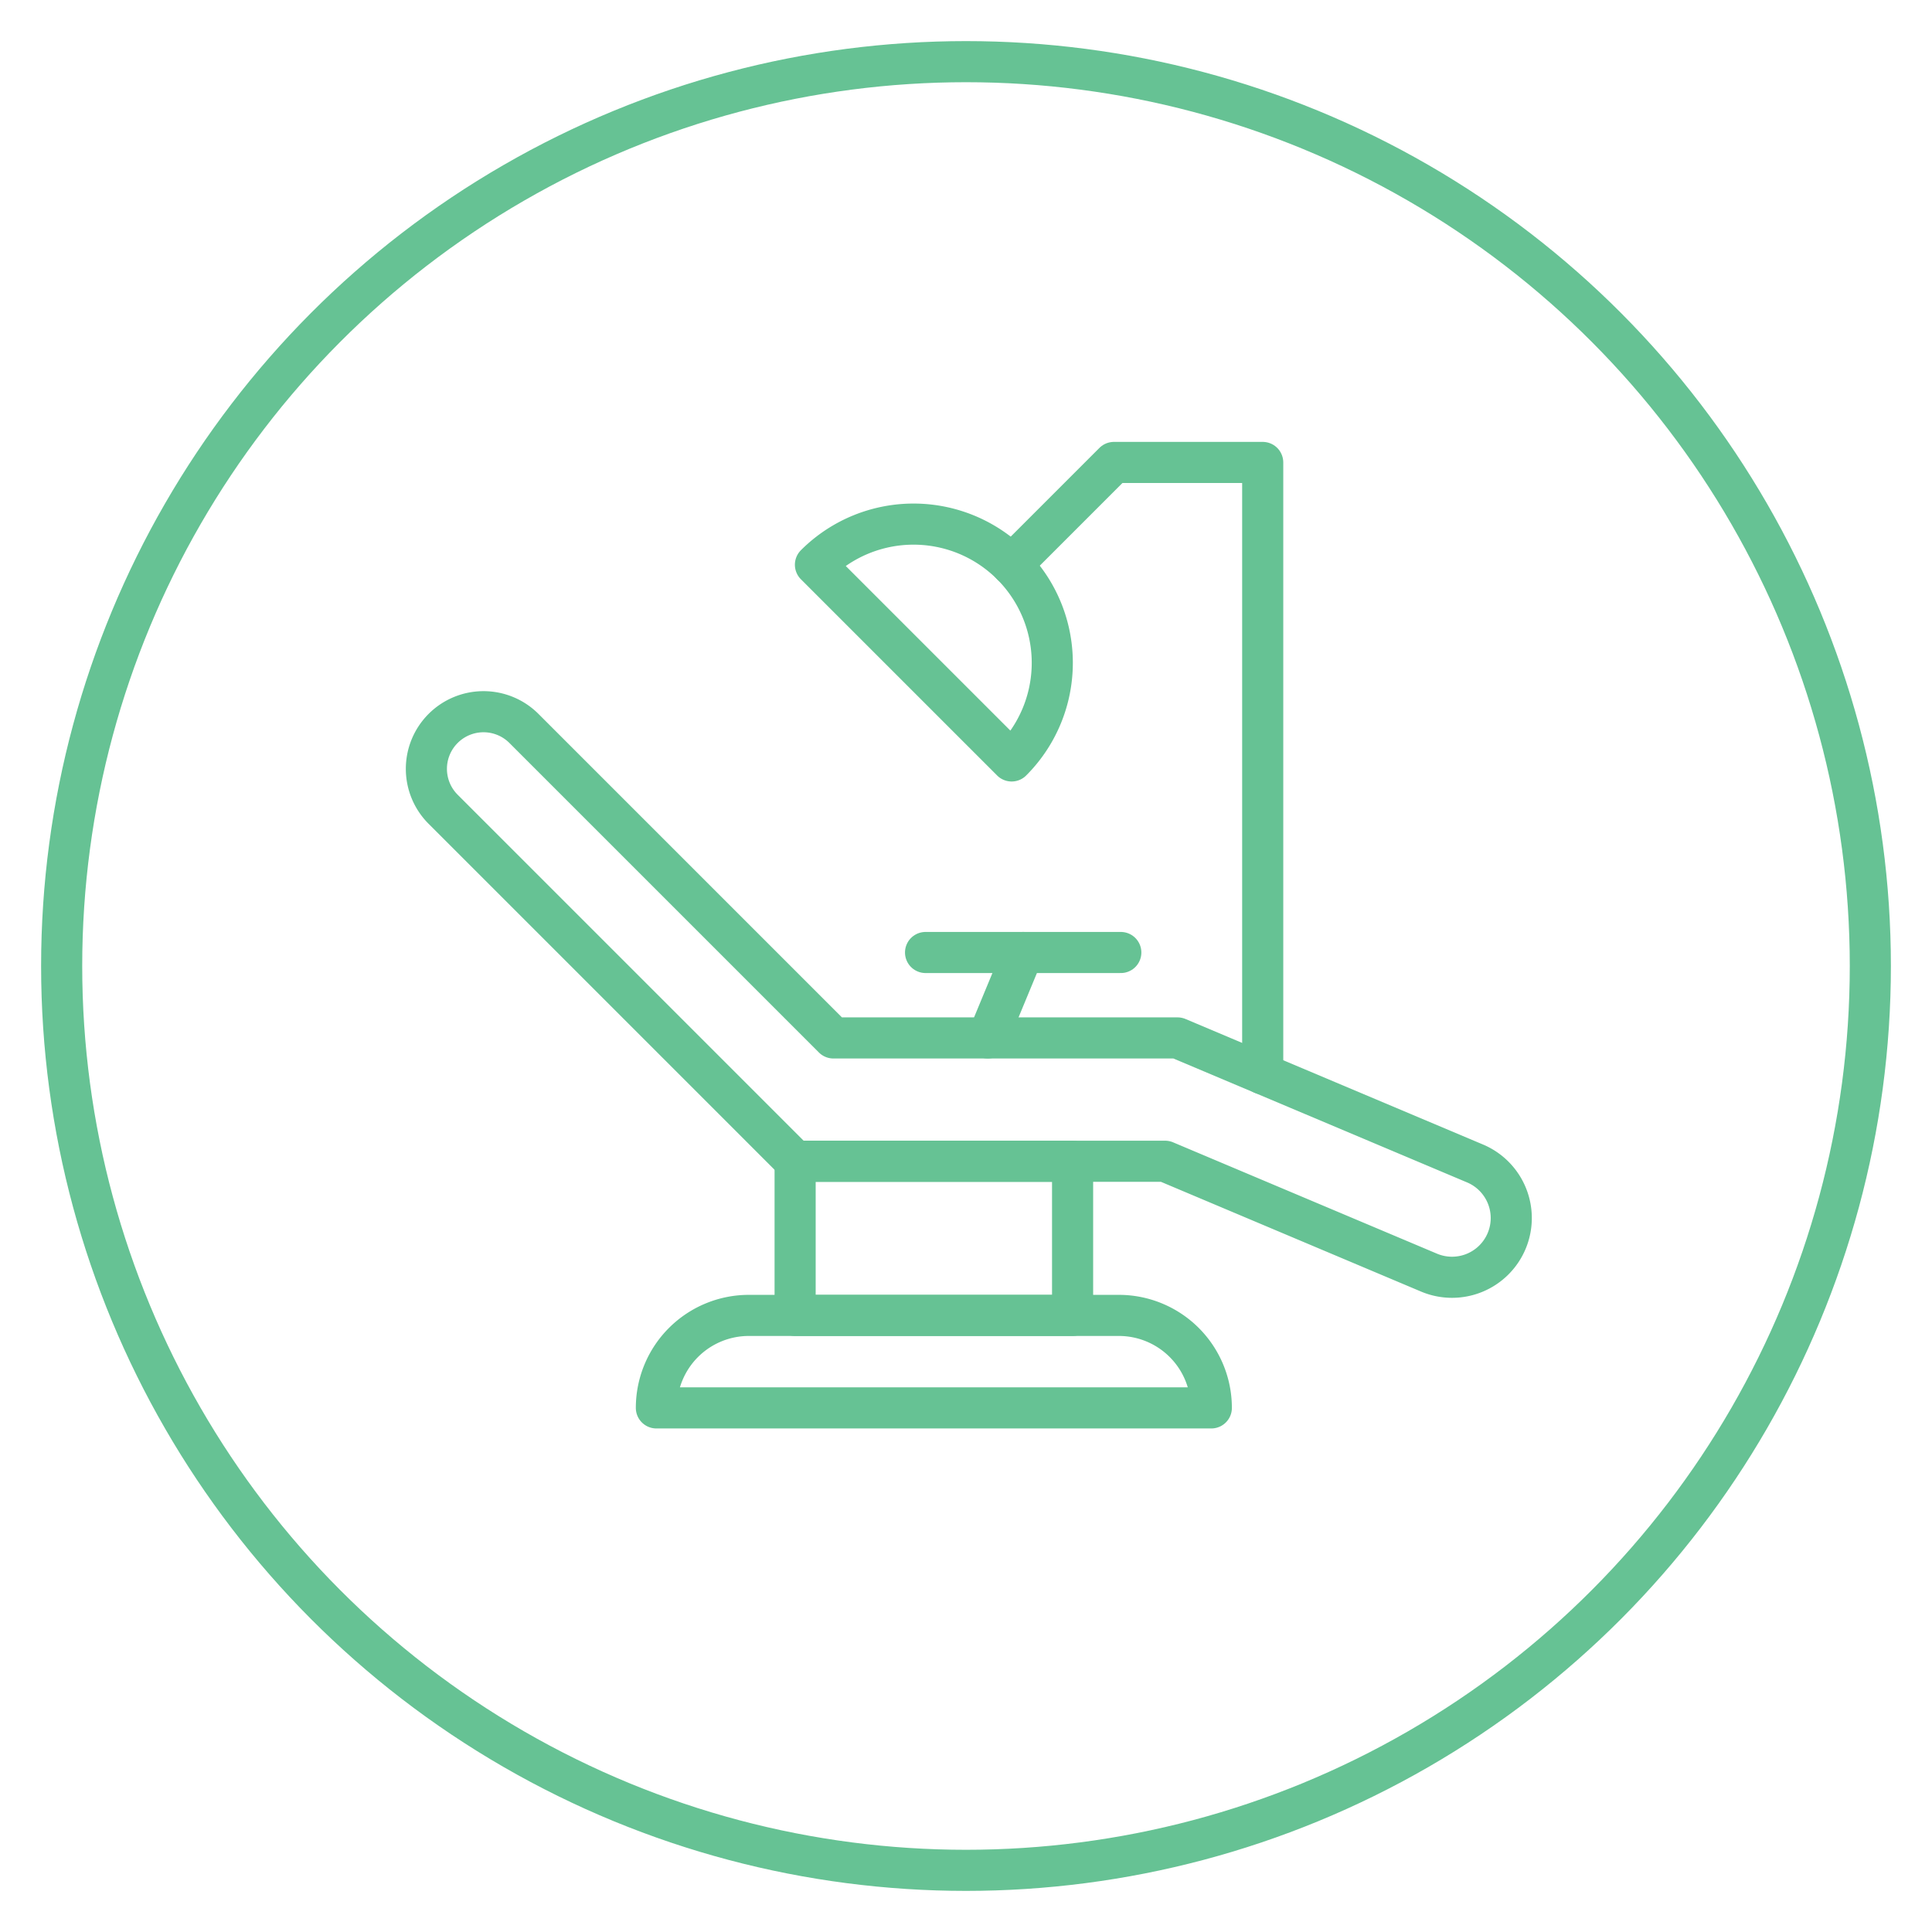 <svg id="Layer_1" data-name="Layer 1" xmlns="http://www.w3.org/2000/svg" viewBox="0 0 94 94">
  <defs>
    <style>
      .cls-1, .cls-2 {
        fill: none;
        stroke: #66c294;
        stroke-width: 2px;
      }

      .cls-1 {
        stroke-linecap: round;
        stroke-linejoin: round;
      }

      .cls-2 {
        stroke-miterlimit: 10;
      }
    </style>
  </defs>
  <title>richmond-hill-kids-dentistry-orthodontics-childrens-services-icons</title>
  <path class="cls-1" d="M49.221,27.477a6.75,6.75,0,0,0-9.546,0l9.546,9.546A6.75,6.75,0,0,0,49.221,27.477Z"/>
  <path class="cls-1" d="M36.436,64h18a4.5,4.5,0,0,1,4.5,4.5v0a0,0,0,0,1,0,0h-27a0,0,0,0,1,0,0v0a4.5,4.5,0,0,1,4.5-4.5Z"/>
  <rect class="cls-1" x="38.686" y="56.5" width="13.5" height="7.5"/>
  <g>
    <line class="cls-1" x1="48.06" y1="50.5" x2="49.782" y2="46.343"/>
    <line class="cls-1" x1="45.032" y1="46.343" x2="54.532" y2="46.343"/>
  </g>
  <polyline class="cls-1" points="61.436 52.249 61.436 22.5 54.198 22.5 49.221 27.477"/>
  <path class="cls-1" d="M38.686,56.5,21.56,39.374a2.78,2.78,0,0,1,0-3.932h0a2.78,2.78,0,0,1,3.932,0L40.55,50.5H57.292l14.476,6.108A2.882,2.882,0,0,1,73.31,60.366h0a2.882,2.882,0,0,1-3.783,1.552L56.686,56.5h-18"/>
  <circle class="cls-2" cx="47" cy="47" r="44"/>
</svg>
